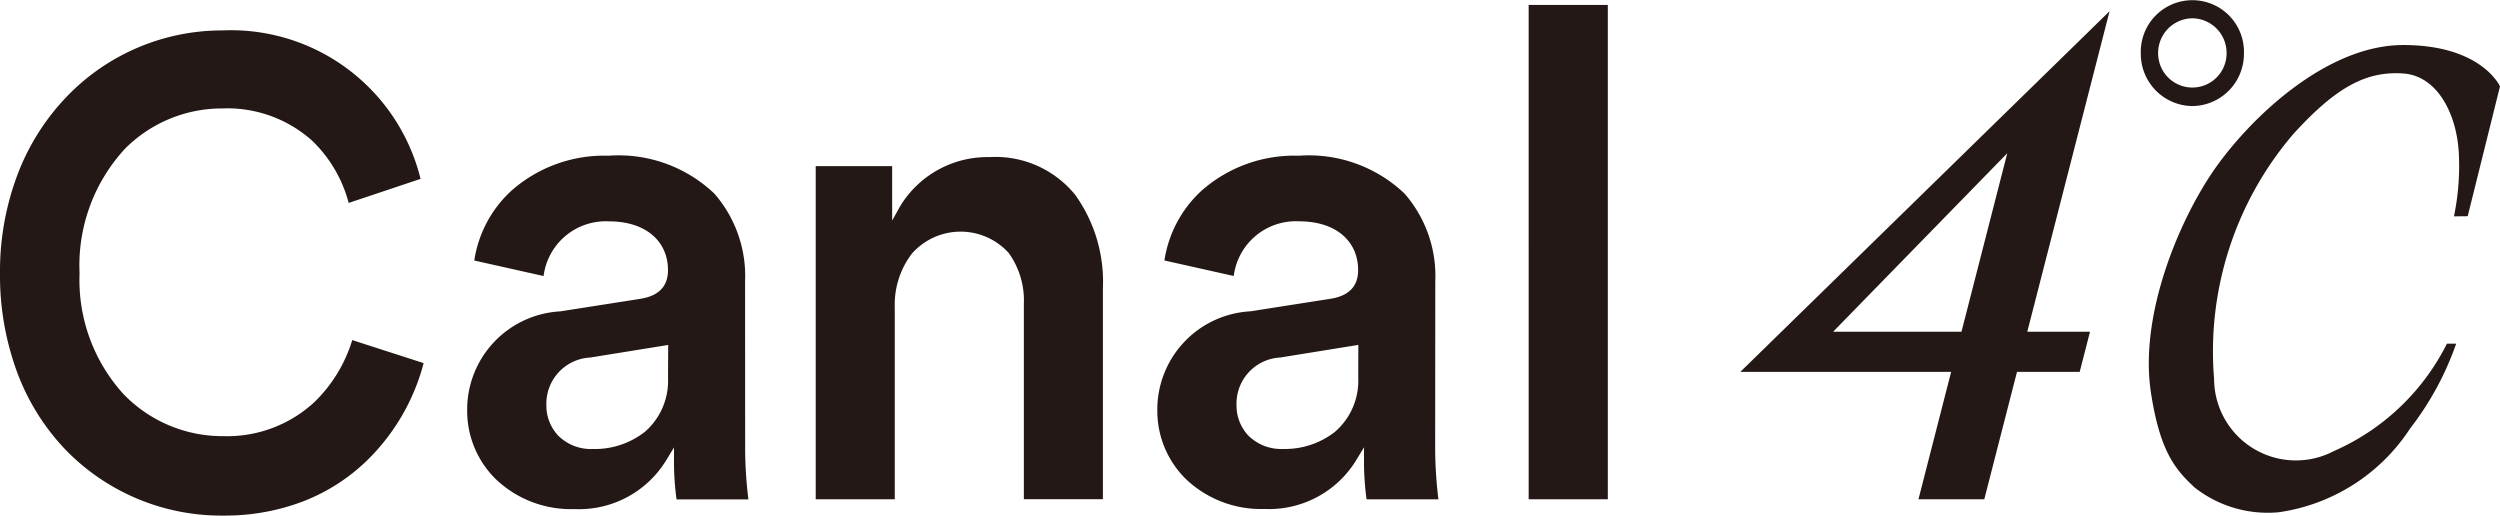 <svg xmlns="http://www.w3.org/2000/svg" width="110.538" height="22.796" viewBox="0 0 110.538 22.796">
  <path id="パス_869" data-name="パス 869" d="M109.11,9.541,110.538,3.8s-.809-1.828-4.276-1.828-6.878,3.344-8.408,5.582S94.592,13.92,95.1,17.31c.4,2.632,1.073,3.424,1.936,4.226a5.236,5.236,0,0,0,3.715,1.095,8.339,8.339,0,0,0,5.81-3.7,13.285,13.285,0,0,0,2.04-3.755h-.41a10.136,10.136,0,0,1-4.994,4.747,3.616,3.616,0,0,1-5.3-3.182,14.779,14.779,0,0,1,3.517-10.85c1.927-2.114,3.249-2.769,4.846-2.661,1.486.1,2.353,1.749,2.455,3.488a10.952,10.952,0,0,1-.213,2.829ZM76.95,16.423h9.32l-1.445,5.634h2.91l1.447-5.634h2.772l.456-1.775H89.637L93.275.476Zm9.777-1.775H81.052l7.7-7.892ZM96.936,4.671a2.307,2.307,0,0,0,2.28-2.333,2.281,2.281,0,1,0-4.56,0A2.307,2.307,0,0,0,96.936,4.671Zm0-3.881a1.531,1.531,0,0,1,1.513,1.548,1.513,1.513,0,1,1-3.027,0A1.532,1.532,0,0,1,96.936.79ZM32.944,12.418a5.541,5.541,0,0,0-1.362-3.88,6.144,6.144,0,0,0-4.675-1.672,6.192,6.192,0,0,0-4.3,1.552A5.25,5.25,0,0,0,20.97,11.5l3.065.686a2.77,2.77,0,0,1,2.9-2.417c1.583,0,2.6.848,2.6,2.16,0,.717-.416,1.143-1.238,1.267l-3.522.552a4.352,4.352,0,0,0-4.119,4.387,4.226,4.226,0,0,0,1.256,3.022,4.807,4.807,0,0,0,3.479,1.333,4.518,4.518,0,0,0,4.061-2.151l.349-.575v.679a12,12,0,0,0,.113,1.62h3.177a18.922,18.922,0,0,1-.144-2.2Zm-3.407,4.268a2.986,2.986,0,0,1-1.027,2.391,3.592,3.592,0,0,1-2.3.757,2.051,2.051,0,0,1-1.537-.6,1.939,1.939,0,0,1-.515-1.344,2.042,2.042,0,0,1,1.937-2.1l3.449-.557Zm-15.665,1.1a5.671,5.671,0,0,1-3.993,1.479,6.078,6.078,0,0,1-4.418-1.858,7.492,7.492,0,0,1-1.943-5.34,7.6,7.6,0,0,1,2-5.5,6.045,6.045,0,0,1,4.3-1.791A5.631,5.631,0,0,1,13.8,6.2a5.9,5.9,0,0,1,1.617,2.754L18.595,7.89A8.637,8.637,0,0,0,9.822,1.326a9.527,9.527,0,0,0-6.85,2.906A10.168,10.168,0,0,0,.809,7.611,12.113,12.113,0,0,0,0,12.065a12.339,12.339,0,0,0,.786,4.45,9.954,9.954,0,0,0,2.13,3.369,9.58,9.58,0,0,0,6.961,2.893,9.694,9.694,0,0,0,3.579-.648,8.422,8.422,0,0,0,2.633-1.656,9.289,9.289,0,0,0,2.642-4.437l-3.157-1.018a6.394,6.394,0,0,1-1.7,2.767Zm29.9-10.858A4.511,4.511,0,0,0,39.8,9.1l-.353.633V7.326H36.067v14.73h3.495v-8.5a3.715,3.715,0,0,1,.751-2.353,2.87,2.87,0,0,1,4.288-.036,3.6,3.6,0,0,1,.669,2.261v8.625h3.495V12.725a6.6,6.6,0,0,0-1.217-4.119A4.54,4.54,0,0,0,43.768,6.926ZM67.59,22.057h3.5V.2h-3.5Zm-4.128-9.639A5.54,5.54,0,0,0,62.1,8.538a6.144,6.144,0,0,0-4.679-1.672,6.192,6.192,0,0,0-4.3,1.552,5.251,5.251,0,0,0-1.636,3.08l3.065.686a2.77,2.77,0,0,1,2.9-2.417c1.583,0,2.6.848,2.6,2.16,0,.717-.416,1.143-1.238,1.267l-3.522.552a4.352,4.352,0,0,0-4.119,4.387,4.226,4.226,0,0,0,1.256,3.022A4.805,4.805,0,0,0,55.9,22.485a4.518,4.518,0,0,0,4.061-2.151l.349-.575v.68a12.049,12.049,0,0,0,.113,1.62H63.6a18.953,18.953,0,0,1-.144-2.2Zm-3.407,4.268a2.987,2.987,0,0,1-1.03,2.389,3.592,3.592,0,0,1-2.3.757,2.052,2.052,0,0,1-1.537-.6,1.938,1.938,0,0,1-.515-1.344,2.041,2.041,0,0,1,1.937-2.1l3.449-.557Z" transform="translate(0 0.019)" fill="#231815"/>
</svg>
